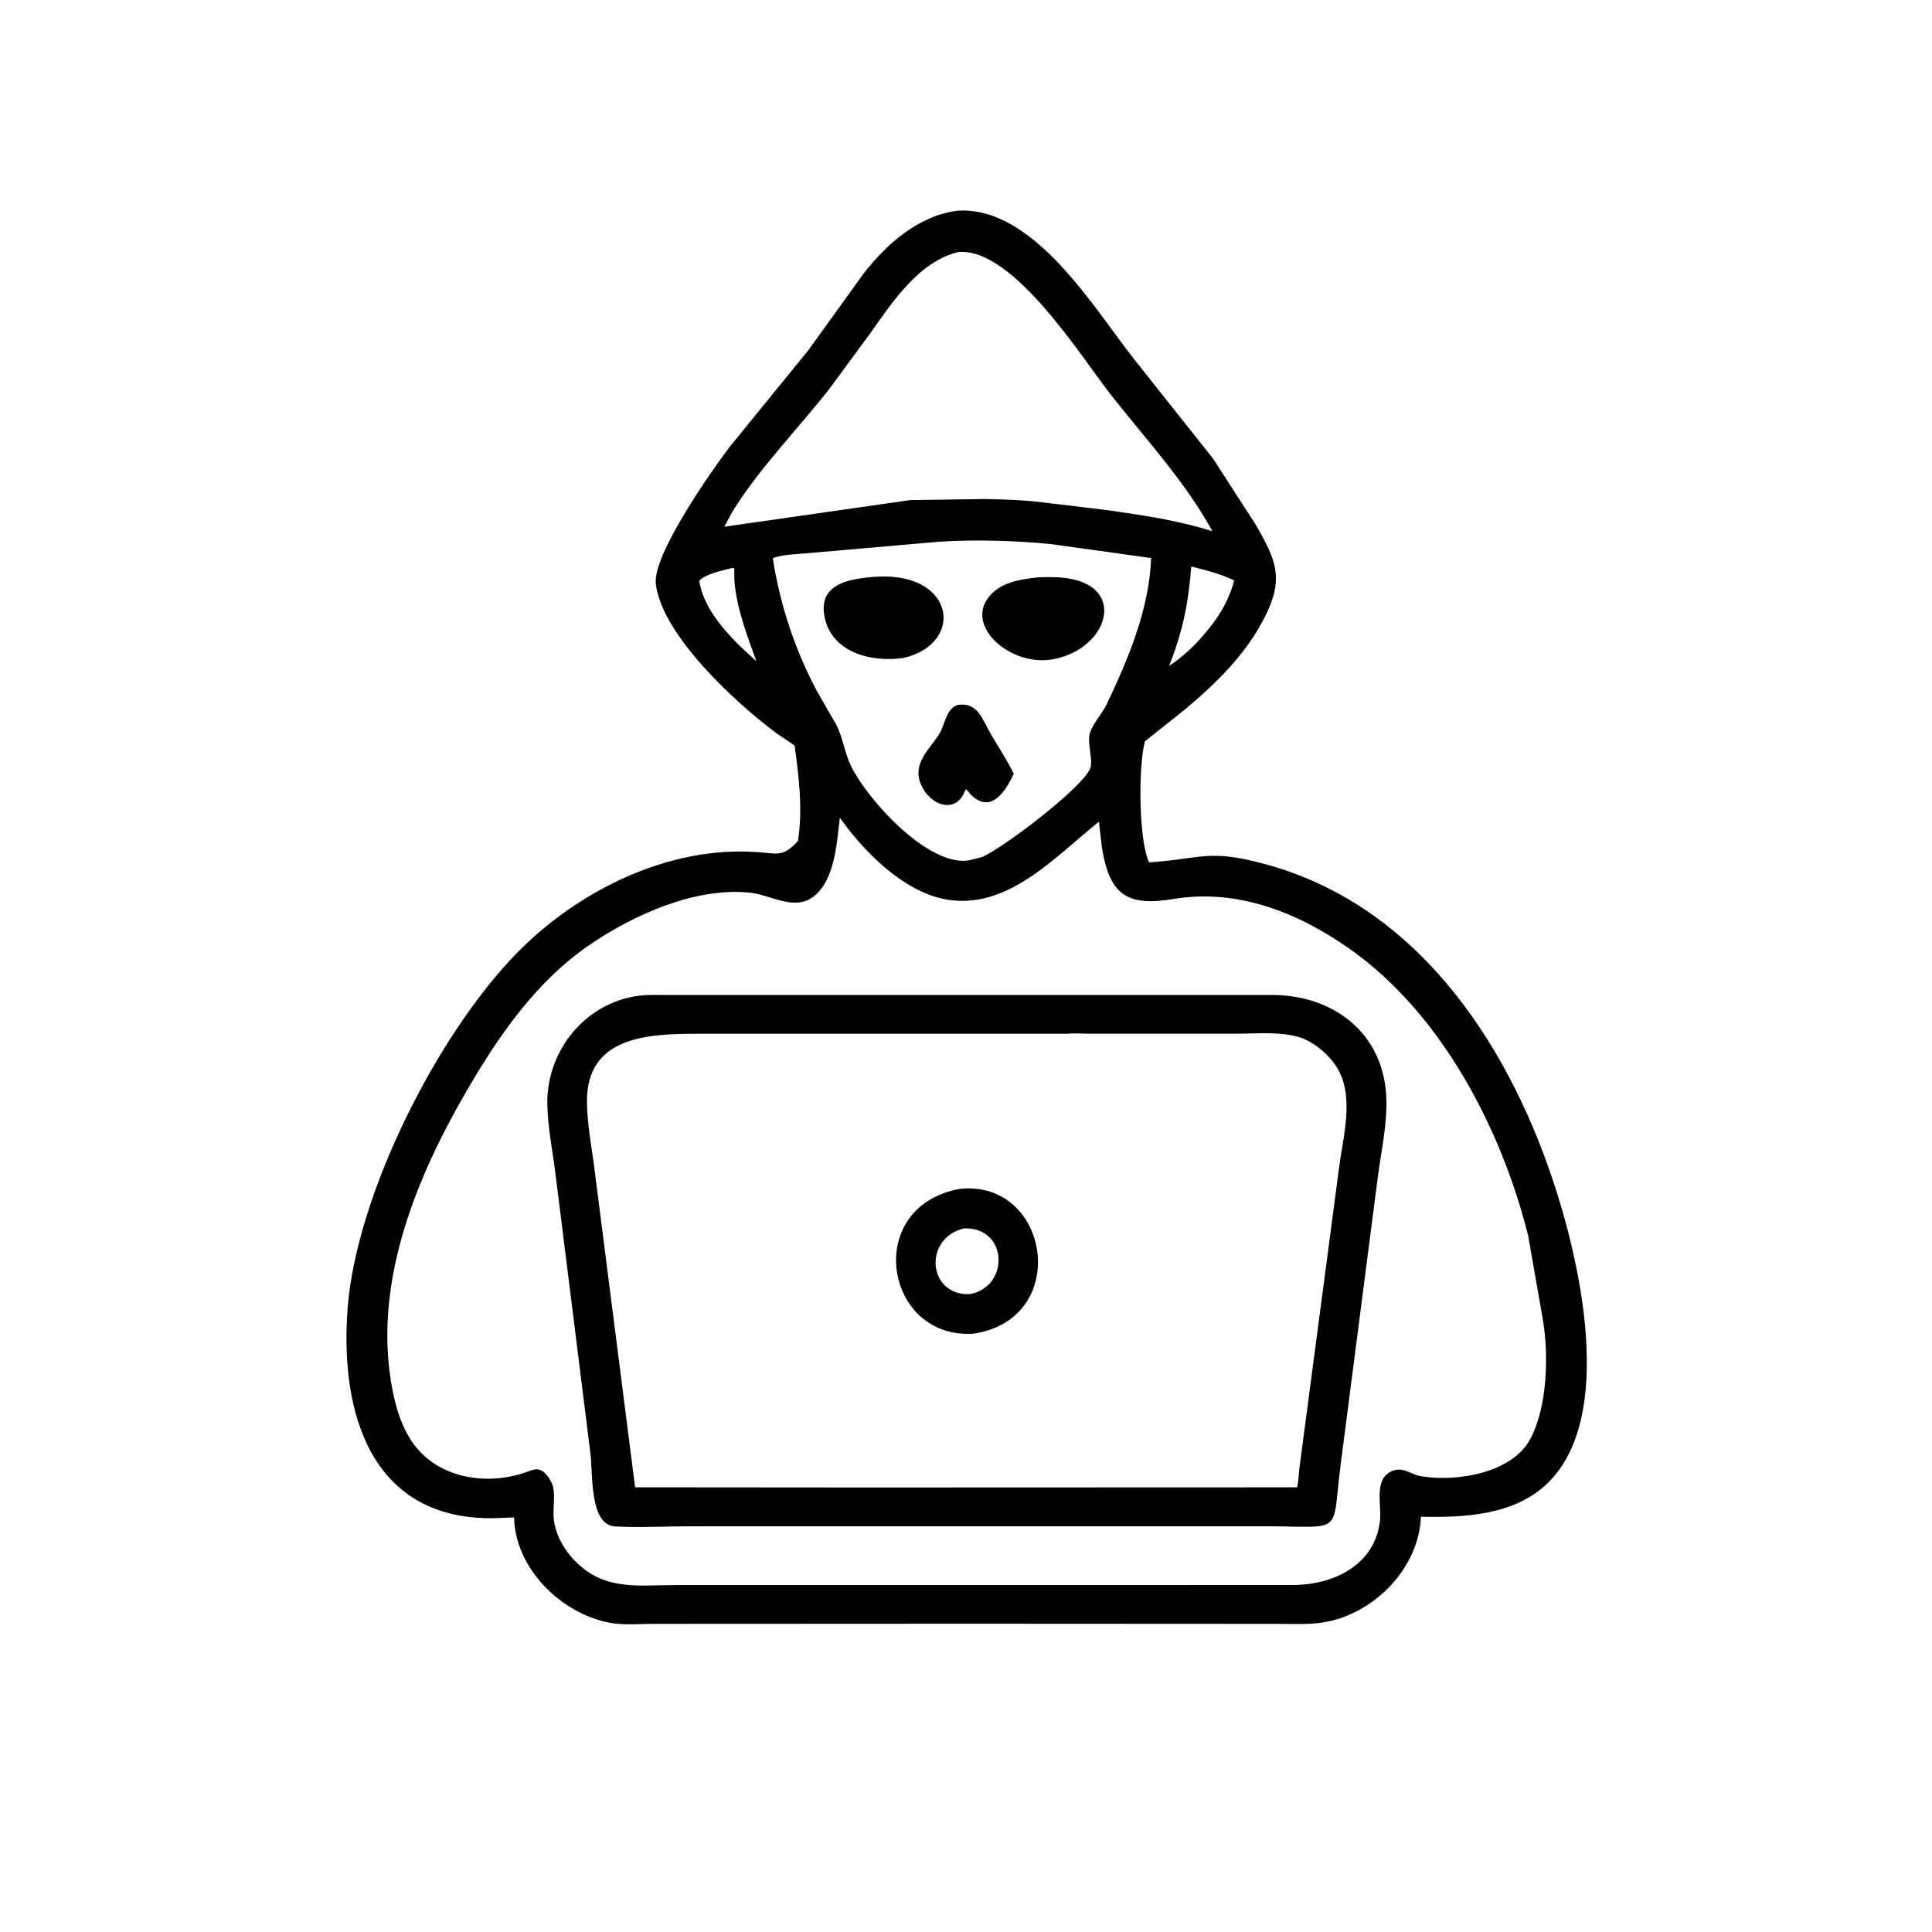 <svg version="1.1" xmlns="http://www.w3.org/2000/svg" style="display: block;" viewBox="0 0 2048 2048" width="640" height="640">
<path transform="translate(0,0)" fill="rgb(0,0,0)" d="M 1028.5 1721.19 L 691.338 1721.35 C 676.706 1721.43 660.584 1722.9 646.219 1720.17 C 594.718 1710.38 546.074 1662.71 544.952 1608.54 L 523.5 1609.34 C 393.348 1611.23 359.786 1497.69 368.565 1386 C 378.028 1265.62 463.936 1095.97 547.971 1010.23 C 612.946 943.934 708.969 896.229 803.555 903.321 C 824.188 904.868 829.978 908.715 845.831 891.571 C 851.16 858.408 846.876 823.217 842.272 790.216 L 823.167 777.333 C 778.57 744.04 702.219 673.42 695.221 619.325 C 691.235 588.509 754.727 498.349 773.453 473.719 L 856.813 371.344 L 915.532 289.852 C 940.244 258.225 973.909 228.506 1015.01 223.374 C 1095.82 218.113 1160.04 327.443 1202.59 381.242 L 1286.01 486.34 L 1330.1 554.551 C 1353.04 593.841 1361.49 613.306 1340.6 654.396 C 1320.58 693.768 1289.28 724.248 1255.82 752.285 L 1213.68 785.808 C 1206.59 811.848 1206.92 890.048 1218.02 914.123 C 1273.99 910.537 1280.24 899.567 1340.6 915.856 C 1499.2 958.653 1595.11 1100.22 1645.34 1248.72 C 1673.96 1333.34 1713.65 1501.29 1640.42 1572.31 C 1605.28 1606.39 1552.14 1608.79 1506.24 1607.78 C 1504.08 1661.51 1458.54 1708.62 1407.01 1719.05 C 1389.89 1722.51 1372.01 1721.4 1354.64 1721.36 L 1028.5 1721.19 z M 1016.19 267.131 C 974.456 276.811 946.13 319.933 922.985 352.627 L 879.976 411.139 C 845.74 455.095 805.405 495.417 776.037 543 L 767.868 558.341 L 965 530.101 L 1043.19 529.003 C 1065.63 529.369 1086.81 530.069 1109 532.969 L 1171.28 540.483 C 1209.23 545.683 1248.62 551.556 1285.17 563.081 C 1256.15 510.137 1214.22 465.174 1177.16 417.923 C 1146.51 378.849 1074.2 262.591 1016.19 267.131 z M 996.192 574.191 L 859.844 586.067 C 847.569 587.465 830.446 587.295 819.166 591.704 C 827.131 641.797 842.086 687.183 865.673 732.066 L 886.458 768.184 C 893.017 780.951 894.889 795.197 900.455 808.315 C 915.132 842.901 982.441 919.057 1027 912.061 L 1040.86 908.584 C 1063.02 899.146 1144.52 837.355 1155.32 815.427 C 1159.63 806.69 1151.97 788.364 1155.31 777.236 C 1158.38 766.999 1168.19 756.847 1172.96 746.865 C 1196.18 698.247 1218.09 646.212 1220.26 591.546 L 1113.5 576.678 C 1076.69 573.067 1033.45 571.811 996.192 574.191 z M 1262.76 600.506 C 1259.82 639.548 1253.64 669.749 1239.37 705.746 C 1249.3 699.404 1257.44 692.32 1265.86 684.144 C 1285.35 663.562 1300.93 643.109 1308.32 615.267 C 1293.44 608.148 1278.68 604.519 1262.76 600.506 z M 774.352 602.5 C 764.356 605.223 748.847 608.09 741.138 615.547 C 745.547 642.604 764.854 665.326 783.636 684.22 L 801.86 701.023 C 791.3 671.883 776.596 634.154 778.447 602.5 C 776.242 601.891 776.375 602.019 774.352 602.5 z M 890.278 866.882 C 886.976 893.149 885.191 933.149 862.068 950.632 C 841.904 965.877 816.878 948.647 795.406 946.318 C 737.271 940.013 671.007 969.988 624.708 1001.79 C 566.913 1041.48 527.066 1100.14 492.582 1160.01 C 438.768 1253.45 394.867 1363.73 416.013 1473.34 C 419.788 1492.91 426.003 1512.94 437.534 1529.41 C 464.789 1568.34 519.006 1575.63 560.769 1559.4 C 570.253 1555.71 575.467 1557.5 581.736 1566.52 L 584.644 1571.61 C 589.56 1581.18 585.96 1598.3 586.91 1609.14 C 589.395 1637.51 613.545 1665.36 639.919 1674.74 C 663.984 1683.29 689.395 1680.24 714.39 1680.25 L 1233.5 1680.22 L 1370.82 1680.15 C 1413.76 1680.05 1458.07 1658.85 1462.91 1611.28 C 1464.63 1594.41 1455.72 1566.78 1476.59 1559.02 C 1488.02 1554.77 1496.28 1563.31 1506.73 1564.97 C 1545.35 1571.08 1603.7 1561.37 1622.73 1524.37 C 1640.26 1490.29 1641.95 1436.26 1635.34 1398.01 L 1620 1310.22 C 1591.81 1197.03 1528.58 1075.91 1433.04 1007.51 C 1378.11 968.188 1312.86 941.621 1244.53 952.894 C 1196.75 960.777 1176.31 950.828 1168.02 898 L 1164.93 871.07 C 1119.9 906.739 1071.56 961.68 1008.43 954.279 C 964.7 949.152 924.273 911.12 898.389 877.745 L 890.278 866.882 z"/>
<path transform="translate(0,0)" fill="rgb(0,0,0)" d="M 957.826 697.448 C 923.71 702.521 880.443 691.767 873.799 652.413 C 868.789 622.743 893.172 615.098 917.688 612.399 C 1012.25 599.869 1025.44 681.71 957.826 697.448 z"/>
<path transform="translate(0,0)" fill="rgb(0,0,0)" d="M 1116.92 698.709 C 1072.28 707.441 1023.54 665.019 1047.64 633.497 C 1059.41 618.093 1078.79 614.544 1096.82 612.398 C 1101.85 611.569 1107.49 611.862 1112.6 611.794 C 1198.57 610.652 1179.38 686.723 1116.92 698.709 z"/>
<path transform="translate(0,0)" fill="rgb(0,0,0)" d="M 1028.47 841.786 C 1027.07 840.01 1025.71 837.3 1023.5 836.804 C 1014.24 864.134 986.042 854.133 976.432 831.955 C 966.588 809.234 984.882 795.239 995.632 777.973 C 1001.74 768.161 1002.6 752.411 1014.36 747.5 C 1036.36 743.117 1041.49 763.06 1050.35 778.228 C 1058.6 792.35 1067.44 805.374 1074.64 820.175 L 1071.28 826.924 C 1060.54 847.098 1046.57 859.807 1028.47 841.786 z"/>
<path transform="translate(0,0)" fill="rgb(0,0,0)" d="M 1343.5 1617.9 L 729.175 1617.95 C 703.655 1617.98 677.415 1619.51 652 1618.05 C 624.488 1616.47 628.705 1562.08 625.852 1540.59 L 588.835 1244.34 C 585.762 1220.01 580.748 1195.42 580.208 1170.87 C 578.953 1113.8 620.839 1062.1 678.491 1055.39 C 687.731 1054.32 697.588 1054.81 706.902 1054.74 L 1349.17 1054.72 C 1413.78 1055.01 1466.66 1095.25 1469.53 1163.21 C 1470.74 1191.81 1463.88 1221.06 1460.32 1249.4 L 1420.91 1554.33 C 1411.66 1627.55 1425.07 1618.27 1343.5 1617.9 z M 1131.5 1095.82 L 738.121 1095.84 C 685.46 1095.87 621.375 1099.13 622.2 1168.5 C 622.45 1189.53 626.263 1211.08 629.226 1231.87 L 673.242 1576.61 L 920.5 1576.8 L 1375 1576.64 C 1376.58 1569.77 1376.69 1562.71 1377.5 1555.72 L 1419.43 1238.03 C 1423.65 1204.82 1436.18 1162.26 1417.2 1131.49 C 1408.4 1117.22 1390.32 1102.15 1373.65 1098.46 L 1370.63 1097.81 C 1351.55 1093.71 1328.97 1095.79 1309.4 1095.77 L 1155.4 1095.79 C 1147.7 1095.8 1139.12 1095.02 1131.5 1095.82 z"/>
<path transform="translate(0,0)" fill="rgb(0,0,0)" d="M 1032.32 1413.7 C 937.668 1420.55 913.946 1279.08 1017.36 1260.28 C 1113.02 1250.04 1136.1 1397.92 1032.32 1413.7 z M 1021.86 1302.19 C 978.129 1312.64 983.574 1373.98 1028.25 1371.83 C 1070.75 1363.7 1068.42 1300.37 1021.86 1302.19 z"/>
</svg>